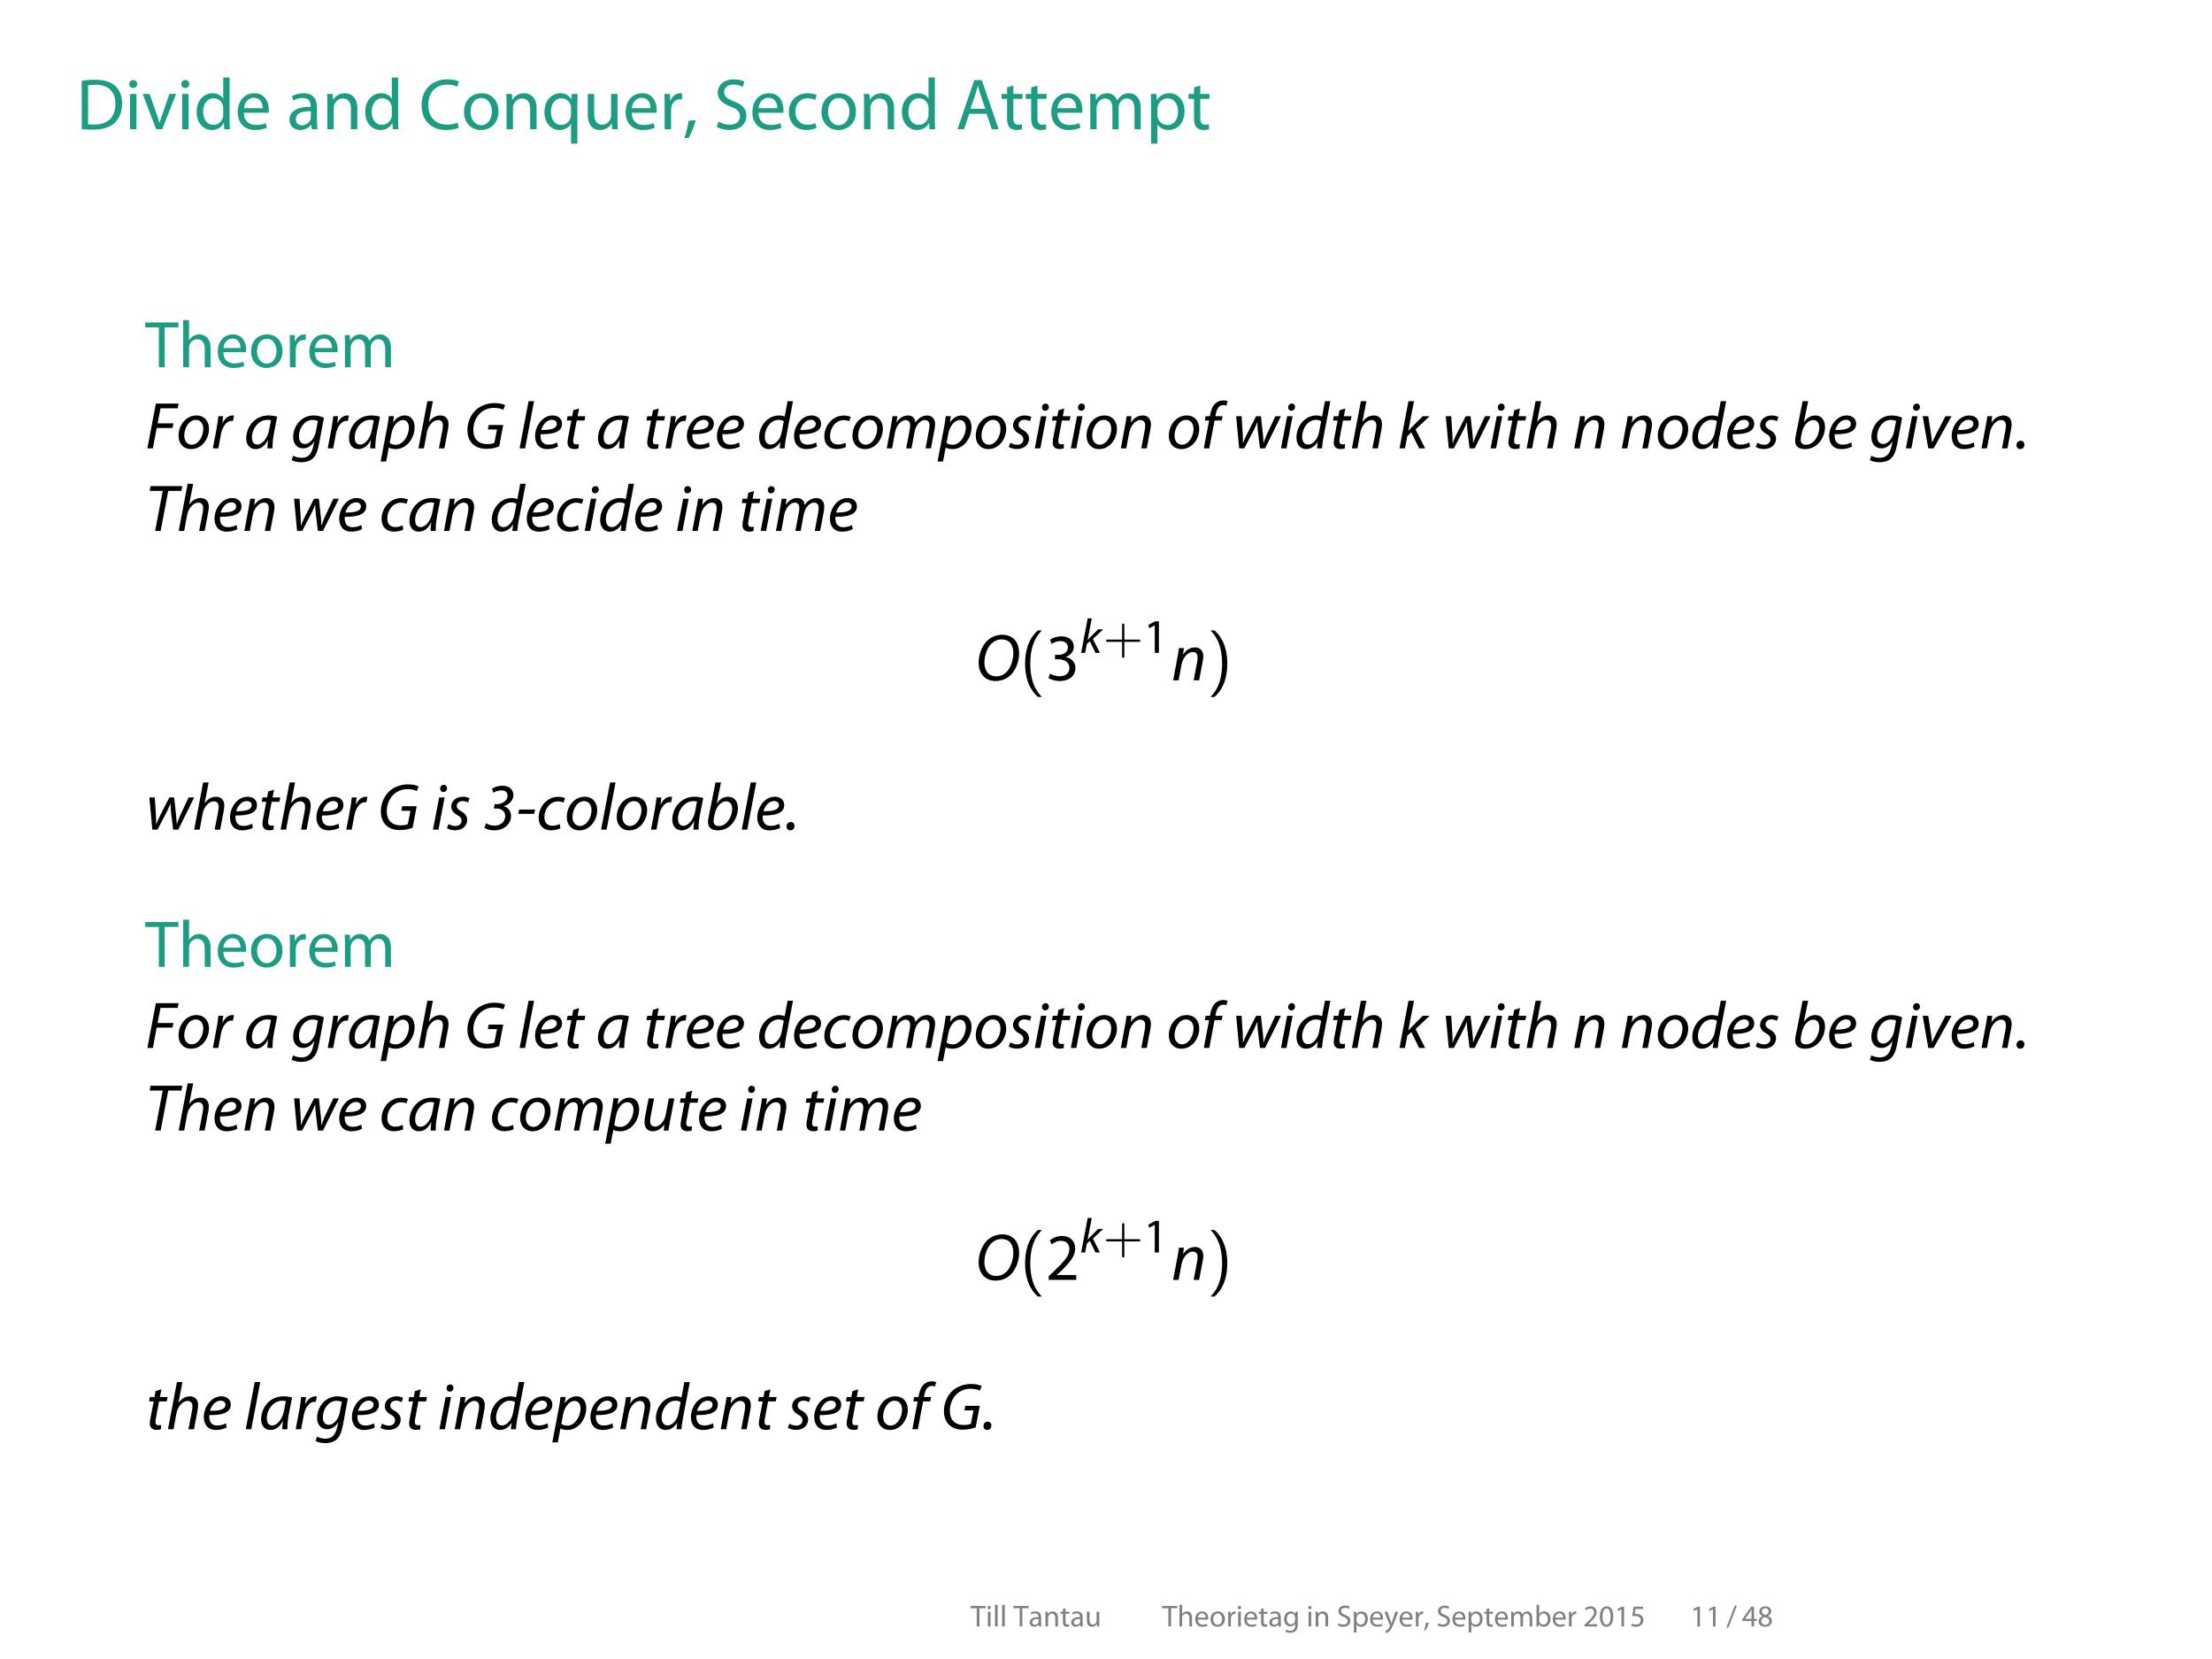 <?xml version='1.0' encoding='ISO-8859-1'?>
<!DOCTYPE svg PUBLIC "-//W3C//DTD SVG 1.1//EN" "http://www.w3.org/Graphics/SVG/1.1/DTD/svg11.dtd">
<!-- This file was generated by dvisvgm 1.3 (x86_64-suse-linux-gnu) -->
<!-- Tue Sep 29 15:28:59 2015 -->
<svg height='272.229pt' version='1.1' viewBox='-71.731 -71.731 362.889 272.229' width='362.889pt' xmlns='http://www.w3.org/2000/svg' xmlns:xlink='http://www.w3.org/1999/xlink'>
<defs>
<path d='M1.014 1.521C1.378 0.91 1.95 -0.533 2.262 -1.638L0.988 -1.508C0.845 -0.559 0.494 0.832 0.208 1.612L1.014 1.521Z' id='g0-44'/>
<path d='M0.858 0.507L4.498 -8.918H3.601L-0.013 0.507H0.858Z' id='g0-47'/>
<path d='M3.419 -8.593C1.703 -8.593 0.468 -7.046 0.468 -4.199C0.494 -1.404 1.625 0.143 3.276 0.143C5.135 0.143 6.214 -1.443 6.214 -4.316C6.214 -7.007 5.187 -8.593 3.419 -8.593ZM3.341 -7.709C4.537 -7.709 5.057 -6.344 5.057 -4.264C5.057 -2.106 4.498 -0.741 3.341 -0.741C2.301 -0.741 1.625 -1.989 1.625 -4.186C1.625 -6.487 2.353 -7.709 3.341 -7.709Z' id='g0-48'/>
<path d='M3.068 0H4.173V-8.45H3.198L1.352 -7.462L1.573 -6.591L3.042 -7.384H3.068V0Z' id='g0-49'/>
<path d='M5.98 0V-0.949H2.197V-0.975L2.86 -1.599C4.641 -3.315 5.772 -4.576 5.772 -6.136C5.772 -7.345 5.005 -8.593 3.185 -8.593C2.223 -8.593 1.378 -8.216 0.806 -7.735L1.17 -6.929C1.56 -7.254 2.197 -7.644 2.964 -7.644C4.225 -7.644 4.628 -6.851 4.628 -5.993C4.628 -4.719 3.64 -3.627 1.482 -1.573L0.585 -0.702V0H5.98Z' id='g0-50'/>
<path d='M0.546 -0.429C0.962 -0.156 1.794 0.143 2.743 0.143C4.758 0.143 5.824 -1.04 5.824 -2.392C5.811 -3.575 4.979 -4.355 3.939 -4.55V-4.576C4.966 -4.953 5.499 -5.694 5.499 -6.578C5.499 -7.605 4.745 -8.593 3.081 -8.593C2.171 -8.593 1.313 -8.268 0.858 -7.943L1.17 -7.111C1.534 -7.371 2.184 -7.67 2.86 -7.67C3.913 -7.67 4.342 -7.072 4.342 -6.396C4.342 -5.395 3.289 -4.966 2.457 -4.966H1.82V-4.108H2.457C3.562 -4.108 4.628 -3.601 4.641 -2.418C4.654 -1.703 4.186 -0.78 2.73 -0.78C1.924 -0.78 1.183 -1.105 0.858 -1.3L0.546 -0.429Z' id='g0-51'/>
<path d='M5.2 0V-2.314H6.383V-3.198H5.2V-8.45H3.965L0.195 -3.055V-2.314H4.121V0H5.2ZM1.352 -3.198V-3.224L3.419 -6.097C3.653 -6.487 3.861 -6.851 4.121 -7.345H4.16C4.134 -6.903 4.121 -6.461 4.121 -6.019V-3.198H1.352Z' id='g0-52'/>
<path d='M5.629 -8.45H1.586L1.04 -4.394C1.352 -4.433 1.729 -4.472 2.223 -4.472C3.9 -4.472 4.641 -3.705 4.641 -2.613C4.654 -1.482 3.718 -0.78 2.652 -0.78C1.872 -0.78 1.183 -1.04 0.832 -1.248L0.546 -0.377C0.962 -0.117 1.729 0.143 2.652 0.143C4.485 0.143 5.798 -1.092 5.798 -2.743C5.798 -3.796 5.252 -4.537 4.589 -4.901C4.069 -5.226 3.432 -5.356 2.769 -5.356C2.457 -5.356 2.275 -5.343 2.08 -5.317L2.405 -7.488H5.629V-8.45Z' id='g0-53'/>
<path d='M2.158 -4.407C1.118 -3.965 0.481 -3.198 0.481 -2.132C0.481 -0.897 1.547 0.143 3.315 0.143C4.927 0.143 6.188 -0.832 6.188 -2.314C6.188 -3.328 5.538 -4.082 4.485 -4.498V-4.537C5.525 -5.018 5.889 -5.798 5.889 -6.513C5.889 -7.579 5.057 -8.593 3.419 -8.593C1.924 -8.593 0.793 -7.683 0.793 -6.344C0.793 -5.616 1.196 -4.888 2.145 -4.446L2.158 -4.407ZM3.341 -0.689C2.262 -0.689 1.612 -1.443 1.651 -2.288C1.651 -3.094 2.184 -3.757 3.172 -4.043C4.316 -3.718 5.031 -3.211 5.031 -2.197C5.031 -1.326 4.368 -0.689 3.341 -0.689ZM3.354 -7.774C4.381 -7.774 4.784 -7.072 4.784 -6.396C4.784 -5.629 4.225 -5.109 3.497 -4.862C2.522 -5.122 1.872 -5.577 1.885 -6.422C1.885 -7.15 2.405 -7.774 3.354 -7.774Z' id='g0-56'/>
<path d='M5.512 -2.756L6.448 0H7.657L4.667 -8.762H3.315L0.325 0H1.495L2.405 -2.756H5.512ZM2.639 -3.64L3.497 -6.175C3.679 -6.708 3.809 -7.254 3.939 -7.761H3.965C4.095 -7.254 4.225 -6.734 4.42 -6.162L5.291 -3.64H2.639Z' id='g0-65'/>
<path d='M6.877 -1.183C6.422 -0.962 5.72 -0.819 5.018 -0.819C2.899 -0.819 1.664 -2.184 1.664 -4.342C1.664 -6.643 3.029 -7.956 5.083 -7.956C5.811 -7.956 6.422 -7.8 6.838 -7.592L7.124 -8.515C6.825 -8.671 6.123 -8.905 5.044 -8.905C2.327 -8.905 0.468 -7.059 0.468 -4.303C0.468 -1.417 2.314 0.143 4.784 0.143C5.85 0.143 6.695 -0.065 7.098 -0.273L6.877 -1.183Z' id='g0-67'/>
<path d='M0.988 -0.026C1.56 0.039 2.223 0.078 3.042 0.078C4.745 0.078 6.097 -0.364 6.929 -1.183C7.735 -1.989 8.19 -3.159 8.19 -4.589C8.19 -6.006 7.735 -7.02 6.942 -7.735C6.175 -8.437 5.018 -8.827 3.393 -8.827C2.496 -8.827 1.677 -8.749 0.988 -8.632V-0.026ZM2.119 -7.813C2.418 -7.878 2.86 -7.93 3.445 -7.93C5.837 -7.93 7.007 -6.617 6.994 -4.55C6.994 -2.184 5.694 -0.832 3.263 -0.832C2.821 -0.832 2.405 -0.845 2.119 -0.884V-7.813Z' id='g0-68'/>
<path d='M0.546 -0.429C1.014 -0.117 1.937 0.143 2.782 0.143C4.849 0.143 5.837 -1.04 5.837 -2.392C5.837 -3.679 5.096 -4.394 3.614 -4.966C2.405 -5.434 1.872 -5.837 1.872 -6.656C1.872 -7.254 2.327 -7.969 3.523 -7.969C4.316 -7.969 4.901 -7.722 5.174 -7.553L5.486 -8.476C5.109 -8.697 4.446 -8.905 3.562 -8.905C1.859 -8.905 0.728 -7.891 0.728 -6.526C0.728 -5.304 1.612 -4.55 3.042 -4.03C4.225 -3.588 4.693 -3.107 4.693 -2.301C4.693 -1.417 4.017 -0.806 2.86 -0.806C2.08 -0.806 1.352 -1.053 0.845 -1.378L0.546 -0.429Z' id='g0-83'/>
<path d='M2.652 0H3.796V-7.8H6.474V-8.762H-0.013V-7.8H2.652V0Z' id='g0-84'/>
<path d='M5.369 -3.861C5.369 -5.109 4.901 -6.422 2.977 -6.422C2.184 -6.422 1.417 -6.201 0.897 -5.876L1.157 -5.109C1.599 -5.408 2.21 -5.577 2.808 -5.577C4.095 -5.59 4.238 -4.641 4.238 -4.134V-4.004C1.807 -4.017 0.455 -3.185 0.455 -1.664C0.455 -0.754 1.105 0.143 2.379 0.143C3.276 0.143 3.952 -0.299 4.303 -0.793H4.342L4.433 0H5.46C5.395 -0.429 5.369 -0.962 5.369 -1.508V-3.861ZM4.264 -2.119C4.264 -2.015 4.251 -1.885 4.212 -1.755C4.03 -1.222 3.497 -0.702 2.665 -0.702C2.093 -0.702 1.599 -1.04 1.599 -1.794C1.599 -3.016 3.016 -3.237 4.264 -3.211V-2.119Z' id='g0-97'/>
<path d='M0.949 -1.625C0.949 -1.066 0.923 -0.429 0.897 0H1.872L1.937 -1.027H1.963C2.444 -0.208 3.172 0.143 4.082 0.143C5.486 0.143 6.916 -0.975 6.916 -3.224C6.916 -5.122 5.824 -6.422 4.251 -6.422C3.237 -6.422 2.509 -5.98 2.106 -5.278H2.08V-9.23H0.949V-1.625ZM2.08 -3.64C2.08 -3.822 2.106 -3.978 2.145 -4.121C2.379 -4.979 3.107 -5.525 3.874 -5.525C5.109 -5.525 5.759 -4.446 5.759 -3.185C5.759 -1.742 5.057 -0.767 3.848 -0.767C3.016 -0.767 2.34 -1.313 2.132 -2.106C2.093 -2.236 2.08 -2.379 2.08 -2.522V-3.64Z' id='g0-98'/>
<path d='M5.239 -1.079C4.914 -0.936 4.485 -0.78 3.835 -0.78C2.587 -0.78 1.651 -1.677 1.651 -3.133C1.651 -4.433 2.431 -5.512 3.874 -5.512C4.498 -5.512 4.927 -5.356 5.2 -5.213L5.46 -6.084C5.148 -6.253 4.55 -6.422 3.874 -6.422C1.82 -6.422 0.494 -5.005 0.494 -3.068C0.494 -1.144 1.729 0.143 3.627 0.143C4.472 0.143 5.135 -0.078 5.434 -0.221L5.239 -1.079Z' id='g0-99'/>
<path d='M5.239 -9.23V-5.473H5.213C4.927 -5.967 4.29 -6.422 3.315 -6.422C1.794 -6.422 0.481 -5.148 0.494 -3.055C0.494 -1.144 1.677 0.143 3.198 0.143C4.225 0.143 4.979 -0.39 5.317 -1.092H5.356L5.408 0H6.422C6.396 -0.429 6.37 -1.066 6.37 -1.625V-9.23H5.239ZM5.239 -2.639C5.239 -2.457 5.226 -2.301 5.187 -2.145C4.979 -1.3 4.277 -0.78 3.51 -0.78C2.288 -0.78 1.651 -1.833 1.651 -3.107C1.651 -4.485 2.353 -5.525 3.536 -5.525C4.394 -5.525 5.018 -4.927 5.187 -4.212C5.226 -4.069 5.239 -3.874 5.239 -3.731V-2.639Z' id='g0-100'/>
<path d='M6.006 -2.938C6.032 -3.068 6.045 -3.237 6.045 -3.471C6.045 -4.628 5.512 -6.422 3.445 -6.422C1.612 -6.422 0.494 -4.94 0.494 -3.042S1.651 0.143 3.588 0.143C4.589 0.143 5.291 -0.078 5.694 -0.26L5.486 -1.079C5.07 -0.897 4.563 -0.754 3.744 -0.754C2.587 -0.754 1.612 -1.391 1.586 -2.938H6.006ZM1.599 -3.757C1.69 -4.55 2.184 -5.603 3.354 -5.603C4.641 -5.603 4.953 -4.472 4.94 -3.757H1.599Z' id='g0-101'/>
<path d='M6.331 -4.576C6.331 -5.33 6.344 -5.85 6.383 -6.292H5.369L5.33 -5.343H5.304C5.018 -5.863 4.433 -6.422 3.341 -6.422C1.885 -6.422 0.494 -5.226 0.494 -3.094C0.494 -1.352 1.612 -0.026 3.172 -0.026C4.147 -0.026 4.836 -0.494 5.174 -1.079H5.2V-0.39C5.2 1.209 4.342 1.82 3.172 1.82C2.392 1.82 1.742 1.586 1.326 1.313L1.04 2.197C1.547 2.535 2.379 2.717 3.133 2.717C3.926 2.717 4.81 2.522 5.434 1.963C6.032 1.404 6.331 0.533 6.331 -0.923V-4.576ZM5.187 -2.678C5.187 -2.483 5.161 -2.262 5.096 -2.067C4.862 -1.339 4.225 -0.897 3.51 -0.897C2.288 -0.897 1.651 -1.924 1.651 -3.159C1.651 -4.615 2.431 -5.538 3.523 -5.538C4.368 -5.538 4.914 -4.992 5.122 -4.316C5.174 -4.173 5.187 -4.004 5.187 -3.809V-2.678Z' id='g0-103'/>
<path d='M0.949 0H2.093V-3.796C2.093 -4.004 2.106 -4.173 2.171 -4.342C2.392 -4.953 2.964 -5.473 3.705 -5.473C4.784 -5.473 5.161 -4.628 5.161 -3.614V0H6.305V-3.744C6.305 -5.902 4.953 -6.422 4.108 -6.422C3.679 -6.422 3.276 -6.305 2.938 -6.11C2.587 -5.915 2.301 -5.616 2.119 -5.291H2.093V-9.23H0.949V0Z' id='g0-104'/>
<path d='M2.093 0V-6.292H0.949V0H2.093ZM1.521 -8.775C1.092 -8.775 0.806 -8.45 0.806 -8.06S1.079 -7.358 1.495 -7.358C1.95 -7.358 2.223 -7.67 2.223 -8.06C2.223 -8.463 1.937 -8.775 1.521 -8.775Z' id='g0-105'/>
<path d='M0.949 0H2.093V-9.23H0.949V0Z' id='g0-108'/>
<path d='M0.949 0H2.067V-3.783C2.067 -3.978 2.093 -4.186 2.158 -4.342C2.34 -4.914 2.873 -5.486 3.575 -5.486C4.446 -5.486 4.888 -4.771 4.888 -3.77V0H6.006V-3.887C6.006 -4.095 6.045 -4.29 6.097 -4.459C6.305 -5.005 6.799 -5.486 7.462 -5.486C8.372 -5.486 8.827 -4.771 8.827 -3.549V0H9.945V-3.692C9.945 -5.876 8.71 -6.422 7.865 -6.422C7.267 -6.422 6.864 -6.266 6.487 -5.98C6.227 -5.785 5.967 -5.525 5.772 -5.161H5.746C5.473 -5.902 4.823 -6.422 3.978 -6.422C2.925 -6.422 2.34 -5.863 1.989 -5.265H1.95L1.898 -6.292H0.897C0.923 -5.772 0.949 -5.252 0.949 -4.589V0Z' id='g0-109'/>
<path d='M0.949 0H2.093V-3.783C2.093 -3.978 2.119 -4.173 2.171 -4.316C2.379 -4.953 2.964 -5.486 3.705 -5.486C4.784 -5.486 5.161 -4.641 5.161 -3.627V0H6.305V-3.744C6.305 -5.902 4.953 -6.422 4.082 -6.422C3.042 -6.422 2.314 -5.837 2.002 -5.252H1.976L1.911 -6.292H0.897C0.936 -5.772 0.949 -5.252 0.949 -4.589V0Z' id='g0-110'/>
<path d='M3.614 -6.422C1.885 -6.422 0.494 -5.187 0.494 -3.094C0.494 -1.105 1.82 0.143 3.51 0.143C5.018 0.143 6.643 -0.871 6.643 -3.198C6.643 -5.109 5.421 -6.422 3.614 -6.422ZM3.588 -5.564C4.94 -5.564 5.473 -4.225 5.473 -3.159C5.473 -1.742 4.654 -0.715 3.562 -0.715C2.444 -0.715 1.664 -1.755 1.664 -3.133C1.664 -4.316 2.249 -5.564 3.588 -5.564Z' id='g0-111'/>
<path d='M0.949 2.574H2.08V-0.845H2.106C2.483 -0.221 3.211 0.143 4.043 0.143C5.525 0.143 6.916 -0.975 6.916 -3.237C6.916 -5.135 5.772 -6.422 4.238 -6.422C3.211 -6.422 2.457 -5.98 2.002 -5.213H1.976L1.911 -6.292H0.897C0.923 -5.694 0.949 -5.044 0.949 -4.238V2.574ZM2.08 -3.653C2.08 -3.796 2.119 -3.965 2.158 -4.108C2.366 -4.966 3.107 -5.512 3.887 -5.512C5.096 -5.512 5.759 -4.433 5.759 -3.185C5.759 -1.742 5.057 -0.754 3.848 -0.754C3.029 -0.754 2.34 -1.3 2.132 -2.093C2.093 -2.236 2.08 -2.392 2.08 -2.561V-3.653Z' id='g0-112'/>
<path d='M5.239 2.574H6.37V-4.563C6.37 -5.213 6.396 -5.772 6.422 -6.292H5.343L5.304 -5.343H5.278C4.966 -5.941 4.316 -6.422 3.341 -6.422C2.015 -6.422 0.494 -5.395 0.494 -3.029C0.494 -1.118 1.69 0.143 3.159 0.143C4.173 0.143 4.862 -0.351 5.213 -0.962H5.239V2.574ZM5.239 -2.561C5.239 -2.392 5.2 -2.171 5.148 -2.002C4.888 -1.222 4.251 -0.767 3.51 -0.767C2.249 -0.767 1.651 -1.846 1.651 -3.107C1.651 -4.511 2.366 -5.512 3.549 -5.512C4.407 -5.512 5.005 -4.914 5.187 -4.212C5.226 -4.069 5.239 -3.9 5.239 -3.744V-2.561Z' id='g0-113'/>
<path d='M0.949 0H2.093V-3.354C2.093 -3.536 2.106 -3.731 2.132 -3.887C2.288 -4.745 2.86 -5.343 3.666 -5.343C3.822 -5.343 3.939 -5.343 4.056 -5.317V-6.396C3.952 -6.409 3.861 -6.422 3.744 -6.422C2.977 -6.422 2.275 -5.889 1.989 -5.044H1.95L1.898 -6.292H0.897C0.936 -5.707 0.949 -5.07 0.949 -4.329V0Z' id='g0-114'/>
<path d='M1.209 -7.462V-6.292H0.234V-5.421H1.209V-1.989C1.209 -1.248 1.339 -0.689 1.651 -0.338C1.924 -0.039 2.353 0.143 2.886 0.143C3.328 0.143 3.679 0.065 3.9 -0.013L3.848 -0.884C3.679 -0.832 3.497 -0.806 3.185 -0.806C2.548 -0.806 2.327 -1.248 2.327 -2.028V-5.421H3.965V-6.292H2.327V-7.8L1.209 -7.462Z' id='g0-116'/>
<path d='M6.214 -6.292H5.07V-2.444C5.07 -2.223 5.031 -2.015 4.966 -1.859C4.758 -1.339 4.225 -0.806 3.458 -0.806C2.431 -0.806 2.054 -1.625 2.054 -2.821V-6.292H0.91V-2.613C0.91 -0.416 2.093 0.143 3.081 0.143C4.199 0.143 4.875 -0.52 5.161 -1.027H5.187L5.252 0H6.266C6.227 -0.494 6.214 -1.066 6.214 -1.729V-6.292Z' id='g0-117'/>
<path d='M0.169 -6.292L2.561 0H3.653L6.123 -6.292H4.927L3.705 -2.769C3.497 -2.184 3.315 -1.664 3.172 -1.144H3.133C3.003 -1.664 2.834 -2.184 2.626 -2.769L1.391 -6.292H0.169Z' id='g0-118'/>
<path d='M0.117 -6.292L2.431 -0.494C2.496 -0.351 2.522 -0.26 2.522 -0.195S2.483 -0.039 2.431 0.078C2.158 0.663 1.781 1.105 1.469 1.352C1.131 1.638 0.754 1.82 0.468 1.911L0.754 2.86C1.04 2.808 1.586 2.613 2.158 2.132C2.938 1.443 3.497 0.351 4.316 -1.807L6.032 -6.292H4.823L3.575 -2.6C3.419 -2.145 3.289 -1.664 3.172 -1.287H3.146C3.042 -1.664 2.886 -2.158 2.73 -2.574L1.365 -6.292H0.117Z' id='g0-121'/>
<use id='g3-44' transform='scale(0.923)' xlink:href='#g0-44'/>
<use id='g3-65' transform='scale(0.923)' xlink:href='#g0-65'/>
<use id='g3-67' transform='scale(0.923)' xlink:href='#g0-67'/>
<use id='g3-68' transform='scale(0.923)' xlink:href='#g0-68'/>
<use id='g3-83' transform='scale(0.923)' xlink:href='#g0-83'/>
<use id='g3-97' transform='scale(0.923)' xlink:href='#g0-97'/>
<use id='g3-99' transform='scale(0.923)' xlink:href='#g0-99'/>
<use id='g3-100' transform='scale(0.923)' xlink:href='#g0-100'/>
<use id='g3-101' transform='scale(0.923)' xlink:href='#g0-101'/>
<use id='g3-105' transform='scale(0.923)' xlink:href='#g0-105'/>
<use id='g3-109' transform='scale(0.923)' xlink:href='#g0-109'/>
<use id='g3-110' transform='scale(0.923)' xlink:href='#g0-110'/>
<use id='g3-111' transform='scale(0.923)' xlink:href='#g0-111'/>
<use id='g3-112' transform='scale(0.923)' xlink:href='#g0-112'/>
<use id='g3-113' transform='scale(0.923)' xlink:href='#g0-113'/>
<use id='g3-114' transform='scale(0.923)' xlink:href='#g0-114'/>
<use id='g3-116' transform='scale(0.923)' xlink:href='#g0-116'/>
<use id='g3-117' transform='scale(0.923)' xlink:href='#g0-117'/>
<use id='g3-118' transform='scale(0.923)' xlink:href='#g0-118'/>
<path d='M0.526 -3.307L0.394 -2.606H3.011L3.143 -3.307H0.526Z' id='g7-45'/>
<path d='M0.832 0.12C1.248 0.12 1.533 -0.197 1.533 -0.602C1.533 -0.975 1.292 -1.259 0.92 -1.259C0.515 -1.259 0.23 -0.931 0.23 -0.526C0.23 -0.164 0.471 0.12 0.832 0.12Z' id='g7-46'/>
<path d='M0.175 -0.329C0.416 -0.11 1.051 0.12 1.818 0.12C3.362 0.12 4.577 -0.887 4.577 -2.234C4.577 -2.989 4.172 -3.657 3.394 -3.843V-3.865C4.216 -4.095 4.971 -4.774 4.971 -5.705C4.971 -6.526 4.347 -7.238 3.154 -7.238C2.529 -7.238 1.905 -7.03 1.456 -6.756L1.653 -6.066C1.971 -6.285 2.464 -6.46 3 -6.46C3.679 -6.46 4.008 -6.121 4.008 -5.574C4.008 -4.632 2.913 -4.194 2.245 -4.194H1.883L1.741 -3.482H2.102C2.935 -3.482 3.624 -3.11 3.624 -2.223C3.624 -1.489 3.066 -0.657 1.851 -0.657C1.204 -0.657 0.756 -0.887 0.482 -1.051L0.175 -0.329Z' id='g7-51'/>
<path d='M0.339 0H1.248L1.872 -3.351H4.479L4.632 -4.117H2.026L2.508 -6.603H5.333L5.486 -7.38H1.741L0.339 0Z' id='g7-70'/>
<path d='M6.439 -3.854H4.051L3.909 -3.11H5.409L4.982 -0.909C4.719 -0.788 4.303 -0.701 3.865 -0.701C2.223 -0.701 1.511 -1.643 1.511 -3.066C1.511 -4.062 1.927 -5.125 2.617 -5.771C3.23 -6.351 4.03 -6.669 4.906 -6.669C5.574 -6.669 6.077 -6.548 6.45 -6.351L6.756 -7.117C6.526 -7.249 5.913 -7.457 5.015 -7.457C3.833 -7.457 2.77 -7.052 1.971 -6.362C1.029 -5.508 0.537 -4.216 0.537 -2.989C0.537 -2.267 0.723 -1.456 1.281 -0.843C1.84 -0.219 2.65 0.077 3.69 0.077C4.555 0.077 5.344 -0.142 5.771 -0.318L6.439 -3.854Z' id='g7-71'/>
<path d='M4.402 -7.501C3.471 -7.501 2.562 -7.117 1.927 -6.504C1.029 -5.617 0.526 -4.183 0.526 -2.88C0.526 -1.314 1.413 0.12 3.318 0.12C4.336 0.12 5.201 -0.263 5.847 -0.909C6.723 -1.785 7.194 -3.197 7.194 -4.479C7.194 -6.055 6.395 -7.501 4.402 -7.501ZM4.281 -6.734C5.902 -6.734 6.242 -5.486 6.242 -4.435C6.242 -3.405 5.836 -2.08 5.146 -1.38C4.687 -0.92 4.084 -0.646 3.46 -0.646C2.015 -0.646 1.478 -1.752 1.478 -2.957C1.478 -3.986 1.883 -5.289 2.595 -6.001C3.055 -6.45 3.624 -6.734 4.281 -6.734Z' id='g7-79'/>
<path d='M1.621 0H2.529L3.778 -6.592H5.946L6.099 -7.38H0.865L0.712 -6.592H2.869L1.621 0Z' id='g7-84'/>
<path d='M4.676 0C4.654 -0.591 4.719 -1.533 4.895 -2.453L5.442 -5.223C5.07 -5.333 4.522 -5.42 4.008 -5.42C1.697 -5.42 0.339 -3.482 0.339 -1.632C0.339 -0.624 0.92 0.12 1.861 0.12C2.617 0.12 3.351 -0.263 3.92 -1.369H3.942C3.876 -0.821 3.822 -0.318 3.822 0H4.676ZM4.106 -3.022C3.843 -1.61 2.946 -0.624 2.19 -0.624C1.489 -0.624 1.281 -1.204 1.281 -1.796C1.281 -3.274 2.409 -4.698 3.789 -4.698C4.095 -4.698 4.292 -4.665 4.413 -4.621L4.106 -3.022Z' id='g7-97'/>
<path d='M1.741 -7.774L0.602 -2.07C0.547 -1.818 0.504 -1.5 0.504 -1.237C0.504 -0.263 1.204 0.12 2.135 0.12C4.26 0.12 5.431 -1.883 5.431 -3.515C5.431 -4.457 4.993 -5.42 3.833 -5.42C3.121 -5.42 2.442 -5.048 1.971 -4.336H1.949L2.65 -7.774H1.741ZM1.621 -2.606C1.883 -3.854 2.694 -4.665 3.482 -4.665C4.205 -4.665 4.489 -4.062 4.489 -3.405C4.489 -2.223 3.657 -0.591 2.289 -0.591C1.73 -0.591 1.434 -0.865 1.434 -1.369C1.423 -1.653 1.456 -1.861 1.5 -2.048L1.621 -2.606Z' id='g7-98'/>
<path d='M3.865 -0.931C3.592 -0.799 3.186 -0.635 2.639 -0.635C1.774 -0.635 1.325 -1.194 1.325 -2.048C1.325 -3.296 2.19 -4.654 3.57 -4.654C3.964 -4.654 4.26 -4.555 4.468 -4.457L4.73 -5.179C4.566 -5.267 4.117 -5.409 3.624 -5.409C1.719 -5.409 0.383 -3.745 0.383 -1.938C0.383 -0.81 1.051 0.11 2.42 0.11C3.132 0.11 3.679 -0.077 3.953 -0.219L3.865 -0.931Z' id='g7-99'/>
<path d='M5.037 -7.774L4.566 -5.234C4.336 -5.344 3.964 -5.42 3.624 -5.42C1.752 -5.42 0.35 -3.69 0.35 -1.807C0.35 -0.723 0.909 0.12 1.938 0.12C2.694 0.12 3.362 -0.296 3.843 -1.051H3.865L3.723 0H4.555C4.588 -0.515 4.676 -1.128 4.774 -1.686L5.935 -7.774H5.037ZM4.062 -2.617C3.833 -1.423 2.989 -0.624 2.289 -0.624C1.511 -0.624 1.292 -1.292 1.292 -1.927C1.292 -3.34 2.278 -4.698 3.548 -4.698C3.931 -4.698 4.238 -4.599 4.413 -4.468L4.062 -2.617Z' id='g7-100'/>
<path d='M3.997 -0.975C3.668 -0.799 3.197 -0.613 2.573 -0.613C2.026 -0.613 1.599 -0.843 1.391 -1.325C1.27 -1.61 1.237 -2.102 1.281 -2.332C3.241 -2.3 4.807 -2.661 4.807 -4.051C4.807 -4.818 4.26 -5.42 3.252 -5.42C1.544 -5.42 0.361 -3.614 0.361 -2.015C0.361 -0.843 0.975 0.12 2.376 0.12C3.088 0.12 3.734 -0.077 4.128 -0.296L3.997 -0.975ZM3.931 -4.041C3.931 -3.208 2.814 -3.011 1.38 -3.033C1.61 -3.865 2.256 -4.708 3.121 -4.708C3.603 -4.708 3.931 -4.468 3.931 -4.041Z' id='g7-101'/>
<path d='M1.336 0L2.201 -4.588H3.384L3.515 -5.3H2.343L2.387 -5.552C2.54 -6.428 2.891 -7.128 3.614 -7.128C3.822 -7.128 4.008 -7.096 4.15 -7.03L4.347 -7.753C4.216 -7.829 3.975 -7.895 3.614 -7.895C3.154 -7.895 2.694 -7.731 2.354 -7.424C1.883 -6.997 1.621 -6.318 1.489 -5.585L1.434 -5.3H0.734L0.591 -4.588H1.303L0.427 0H1.336Z' id='g7-102'/>
<path d='M0.11 1.916C0.438 2.135 1.051 2.289 1.697 2.289C2.3 2.289 3.011 2.157 3.548 1.708C4.095 1.226 4.402 0.46 4.61 -0.668L5.431 -5.048C5.015 -5.245 4.336 -5.42 3.723 -5.42C1.675 -5.42 0.361 -3.635 0.361 -1.84C0.361 -0.898 0.909 0 1.982 0C2.705 0 3.351 -0.372 3.822 -1.128H3.843L3.668 -0.329C3.362 1.106 2.661 1.555 1.763 1.555C1.215 1.555 0.679 1.413 0.361 1.204L0.11 1.916ZM4.095 -2.737C3.898 -1.708 3.11 -0.723 2.332 -0.723C1.522 -0.723 1.303 -1.402 1.314 -1.993C1.314 -3.296 2.234 -4.687 3.559 -4.687C3.931 -4.687 4.26 -4.588 4.435 -4.511L4.095 -2.737Z' id='g7-103'/>
<path d='M1.215 0L1.708 -2.661C1.927 -3.843 2.814 -4.665 3.515 -4.665C4.106 -4.665 4.336 -4.281 4.336 -3.8C4.336 -3.504 4.303 -3.252 4.271 -3.066L3.679 0H4.588L5.179 -3.11C5.234 -3.373 5.267 -3.723 5.267 -3.997C5.267 -5.059 4.555 -5.42 3.953 -5.42C3.154 -5.42 2.508 -5.015 2.059 -4.369H2.037L2.694 -7.774H1.785L0.307 0H1.215Z' id='g7-104'/>
<path d='M1.215 0L2.223 -5.3H1.325L0.307 0H1.215ZM2.004 -6.198C2.365 -6.198 2.617 -6.45 2.628 -6.811C2.628 -7.139 2.409 -7.38 2.08 -7.38C1.763 -7.38 1.5 -7.117 1.489 -6.767C1.489 -6.439 1.686 -6.198 2.004 -6.198Z' id='g7-105'/>
<path d='M1.204 0L1.588 -2.015L2.256 -2.617L3.537 0H4.533L2.957 -3.121L5.267 -5.3H4.139L2.278 -3.438C2.135 -3.296 1.938 -3.088 1.785 -2.902H1.763L2.694 -7.774H1.785L0.307 0H1.204Z' id='g7-107'/>
<path d='M1.226 0L2.705 -7.774H1.796L0.318 0H1.226Z' id='g7-108'/>
<path d='M1.204 0L1.686 -2.661C1.894 -3.789 2.727 -4.665 3.384 -4.665C4.051 -4.665 4.172 -4.205 4.172 -3.756C4.172 -3.548 4.15 -3.351 4.106 -3.11L3.515 0H4.391L4.895 -2.716C5.114 -3.898 5.902 -4.665 6.559 -4.665C7.15 -4.665 7.358 -4.303 7.358 -3.745C7.358 -3.526 7.326 -3.263 7.282 -3.055L6.712 0H7.599L8.191 -3.132C8.245 -3.427 8.278 -3.789 8.278 -4.03C8.278 -5.026 7.599 -5.42 6.986 -5.42C6.198 -5.409 5.519 -5.004 5.048 -4.238C5.004 -4.906 4.621 -5.42 3.811 -5.42C3.11 -5.42 2.442 -5.048 1.949 -4.303H1.927L2.059 -5.3H1.259C1.204 -4.862 1.128 -4.347 1.018 -3.756L0.318 0H1.204Z' id='g7-109'/>
<path d='M1.215 0L1.697 -2.573C1.938 -3.887 2.858 -4.665 3.504 -4.665C4.128 -4.665 4.336 -4.271 4.336 -3.745C4.336 -3.515 4.303 -3.274 4.271 -3.066L3.69 0H4.588L5.179 -3.099C5.234 -3.384 5.278 -3.712 5.278 -3.953C5.278 -5.059 4.566 -5.42 3.931 -5.42C3.165 -5.42 2.442 -5.004 1.971 -4.26H1.949L2.08 -5.3H1.27C1.215 -4.862 1.139 -4.347 1.018 -3.756L0.318 0H1.215Z' id='g7-110'/>
<path d='M3.318 -5.42C1.599 -5.42 0.383 -3.811 0.383 -2.059C0.383 -0.865 1.128 0.12 2.453 0.12C4.238 0.12 5.398 -1.577 5.398 -3.219C5.398 -4.336 4.752 -5.42 3.318 -5.42ZM3.219 -4.698C4.172 -4.698 4.457 -3.833 4.457 -3.219C4.457 -1.982 3.646 -0.602 2.573 -0.602C1.807 -0.602 1.325 -1.226 1.325 -2.091C1.325 -3.307 2.08 -4.698 3.219 -4.698Z' id='g7-111'/>
<path d='M0.745 2.168L1.172 -0.12H1.194C1.402 0 1.774 0.12 2.332 0.12C4.095 0.12 5.431 -1.632 5.431 -3.504C5.431 -4.479 4.949 -5.42 3.811 -5.42C3.077 -5.42 2.376 -5.004 1.905 -4.303H1.883L2.026 -5.311H1.194C1.128 -4.774 1.018 -4.062 0.898 -3.416L-0.164 2.168H0.745ZM1.599 -2.365C1.872 -3.854 2.759 -4.665 3.471 -4.665C4.249 -4.665 4.489 -3.997 4.489 -3.438C4.489 -2.048 3.515 -0.591 2.343 -0.591C1.905 -0.591 1.566 -0.701 1.325 -0.887L1.599 -2.365Z' id='g7-112'/>
<path d='M1.215 0L1.653 -2.332C1.883 -3.57 2.584 -4.522 3.373 -4.522C3.471 -4.522 3.559 -4.511 3.624 -4.5L3.8 -5.398C3.723 -5.409 3.624 -5.42 3.537 -5.42C2.825 -5.42 2.256 -4.873 1.916 -4.15H1.883C1.938 -4.555 1.982 -4.928 2.026 -5.3H1.226C1.172 -4.807 1.084 -4.106 0.964 -3.416L0.318 0H1.215Z' id='g7-114'/>
<path d='M0.099 -0.252C0.339 -0.066 0.854 0.099 1.423 0.11C2.54 0.11 3.438 -0.515 3.438 -1.632C3.438 -2.223 3.044 -2.694 2.453 -3.022C1.971 -3.285 1.719 -3.526 1.719 -3.909C1.719 -4.369 2.113 -4.708 2.661 -4.708C3.055 -4.708 3.394 -4.577 3.581 -4.468L3.833 -5.157C3.635 -5.289 3.208 -5.42 2.727 -5.42C1.61 -5.42 0.81 -4.708 0.81 -3.789C0.81 -3.241 1.15 -2.77 1.763 -2.431C2.321 -2.124 2.508 -1.872 2.508 -1.456C2.508 -0.986 2.113 -0.591 1.5 -0.591C1.062 -0.591 0.613 -0.766 0.361 -0.92L0.099 -0.252Z' id='g7-115'/>
<path d='M1.697 -6.285L1.511 -5.3H0.756L0.624 -4.588H1.38L0.865 -1.905C0.788 -1.522 0.745 -1.226 0.745 -0.92C0.745 -0.372 1.062 0.11 1.861 0.11C2.124 0.11 2.398 0.077 2.562 0.011L2.606 -0.701C2.486 -0.668 2.343 -0.657 2.179 -0.657C1.829 -0.657 1.675 -0.854 1.675 -1.172C1.675 -1.445 1.719 -1.719 1.785 -2.015L2.267 -4.588H3.537L3.679 -5.3H2.409L2.65 -6.57L1.697 -6.285Z' id='g7-116'/>
<path d='M4.566 -5.3L4.051 -2.584C3.833 -1.423 2.989 -0.646 2.332 -0.646C1.708 -0.646 1.489 -1.018 1.489 -1.566C1.489 -1.796 1.522 -2.048 1.577 -2.343L2.135 -5.3H1.237L0.657 -2.31C0.591 -1.96 0.558 -1.664 0.558 -1.413C0.558 -0.208 1.281 0.12 1.96 0.12C2.661 0.12 3.351 -0.307 3.822 -0.996H3.843L3.712 0H4.522C4.577 -0.438 4.643 -0.953 4.763 -1.544L5.475 -5.3H4.566Z' id='g7-117'/>
<path d='M0.569 -5.3L1.489 0H2.376L5.322 -5.3H4.325L2.716 -2.212C2.409 -1.61 2.267 -1.259 2.146 -0.975H2.113C2.102 -1.27 2.026 -1.675 1.949 -2.278L1.489 -5.3H0.569Z' id='g7-118'/>
<path d='M0.668 -5.3L1.161 0H2.004L3.526 -2.913C3.767 -3.373 3.92 -3.778 4.139 -4.292H4.161C4.161 -3.822 4.183 -3.373 4.238 -2.88L4.588 0H5.431L8.048 -5.3H7.128L5.694 -2.245C5.475 -1.73 5.333 -1.325 5.19 -0.898H5.168C5.168 -1.248 5.136 -1.697 5.081 -2.278L4.752 -5.3H3.953L2.387 -2.223C2.124 -1.697 1.927 -1.237 1.807 -0.898H1.774C1.785 -1.325 1.796 -1.664 1.752 -2.321L1.566 -5.3H0.668Z' id='g7-119'/>
<use id='g2-49' transform='scale(0.615)' xlink:href='#g0-49'/>
<use id='g4-50' transform='scale(0.842)' xlink:href='#g0-50'/>
<use id='g4-51' transform='scale(0.842)' xlink:href='#g0-51'/>
<use id='g4-84' transform='scale(0.842)' xlink:href='#g0-84'/>
<use id='g4-101' transform='scale(0.842)' xlink:href='#g0-101'/>
<use id='g4-104' transform='scale(0.842)' xlink:href='#g0-104'/>
<use id='g4-109' transform='scale(0.842)' xlink:href='#g0-109'/>
<use id='g4-111' transform='scale(0.842)' xlink:href='#g0-111'/>
<use id='g4-114' transform='scale(0.842)' xlink:href='#g0-114'/>
<path d='M2.967 -8.213C2.617 -7.884 1.883 -7.216 1.38 -5.869C0.942 -4.698 0.865 -3.537 0.865 -2.737C0.865 0.799 2.442 2.256 2.967 2.737H3.635C3.11 2.212 1.719 0.799 1.719 -2.737C1.719 -3.351 1.752 -4.632 2.201 -5.924C2.65 -7.194 3.274 -7.851 3.635 -8.213H2.967Z' id='g9-40'/>
<path d='M1.281 2.737C1.632 2.409 2.365 1.741 2.869 0.394C3.307 -0.777 3.384 -1.938 3.384 -2.737C3.384 -6.274 1.807 -7.731 1.281 -8.213H0.613C1.139 -7.687 2.529 -6.274 2.529 -2.737C2.529 -2.124 2.497 -0.843 2.048 0.449C1.599 1.719 0.975 2.376 0.613 2.737H1.281Z' id='g9-41'/>
<use id='g5-44' transform='scale(0.385)' xlink:href='#g0-44'/>
<use id='g5-47' transform='scale(0.385)' xlink:href='#g0-47'/>
<use id='g5-48' transform='scale(0.385)' xlink:href='#g0-48'/>
<use id='g5-49' transform='scale(0.385)' xlink:href='#g0-49'/>
<use id='g5-50' transform='scale(0.385)' xlink:href='#g0-50'/>
<use id='g5-52' transform='scale(0.385)' xlink:href='#g0-52'/>
<use id='g5-53' transform='scale(0.385)' xlink:href='#g0-53'/>
<use id='g5-56' transform='scale(0.385)' xlink:href='#g0-56'/>
<use id='g5-83' transform='scale(0.385)' xlink:href='#g0-83'/>
<use id='g5-84' transform='scale(0.385)' xlink:href='#g0-84'/>
<use id='g5-97' transform='scale(0.385)' xlink:href='#g0-97'/>
<use id='g5-98' transform='scale(0.385)' xlink:href='#g0-98'/>
<use id='g5-101' transform='scale(0.385)' xlink:href='#g0-101'/>
<use id='g5-103' transform='scale(0.385)' xlink:href='#g0-103'/>
<use id='g5-104' transform='scale(0.385)' xlink:href='#g0-104'/>
<use id='g5-105' transform='scale(0.385)' xlink:href='#g0-105'/>
<use id='g5-108' transform='scale(0.385)' xlink:href='#g0-108'/>
<use id='g5-109' transform='scale(0.385)' xlink:href='#g0-109'/>
<use id='g5-110' transform='scale(0.385)' xlink:href='#g0-110'/>
<use id='g5-111' transform='scale(0.385)' xlink:href='#g0-111'/>
<use id='g5-112' transform='scale(0.385)' xlink:href='#g0-112'/>
<use id='g5-114' transform='scale(0.385)' xlink:href='#g0-114'/>
<use id='g5-116' transform='scale(0.385)' xlink:href='#g0-116'/>
<use id='g5-117' transform='scale(0.385)' xlink:href='#g0-117'/>
<use id='g5-121' transform='scale(0.385)' xlink:href='#g0-121'/>
<use id='g11-107' transform='scale(0.731)' xlink:href='#g7-107'/>
<path d='M3.488 -1.816H5.84C5.952 -1.816 6.128 -1.816 6.128 -2S5.952 -2.184 5.84 -2.184H3.488V-4.544C3.488 -4.656 3.488 -4.832 3.304 -4.832S3.12 -4.656 3.12 -4.544V-2.184H0.76C0.648 -2.184 0.472 -2.184 0.472 -2S0.648 -1.816 0.76 -1.816H3.12V0.544C3.12 0.656 3.12 0.832 3.304 0.832S3.488 0.656 3.488 0.544V-1.816Z' id='g12-43'/>
</defs>
<g id='page24' transform='matrix(0.996 0 0 0.996 0 0)'>
<rect fill='#ffffff' height='273.147' width='364.195' x='-72.27' y='-72.27'/>
<g fill='#1c9c82'>
<use x='-59.466' xlink:href='#g3-68' y='-50.734'/>
<use x='-51.474' xlink:href='#g3-105' y='-50.734'/>
<use x='-48.666' xlink:href='#g3-118' y='-50.734'/>
<use x='-42.894' xlink:href='#g3-105' y='-50.734'/>
<use x='-40.086' xlink:href='#g3-100' y='-50.734'/>
<use x='-33.318' xlink:href='#g3-101' y='-50.734'/>
<use x='-24.762' xlink:href='#g3-97' y='-50.734'/>
<use x='-18.978' xlink:href='#g3-110' y='-50.734'/>
<use x='-12.318' xlink:href='#g3-100' y='-50.734'/>
<use x='-3.006' xlink:href='#g3-67' y='-50.734'/>
<use x='3.954' xlink:href='#g3-111' y='-50.734'/>
<use x='10.542' xlink:href='#g3-110' y='-50.734'/>
<use x='17.202' xlink:href='#g3-113' y='-50.734'/>
<use x='23.958' xlink:href='#g3-117' y='-50.734'/>
<use x='30.57' xlink:href='#g3-101' y='-50.734'/>
<use x='36.582' xlink:href='#g3-114' y='-50.734'/>
<use x='40.506' xlink:href='#g3-44' y='-50.734'/>
<use x='45.534' xlink:href='#g3-83' y='-50.734'/>
<use x='51.45' xlink:href='#g3-101' y='-50.734'/>
<use x='57.462' xlink:href='#g3-99' y='-50.734'/>
<use x='62.838' xlink:href='#g3-111' y='-50.734'/>
<use x='69.426' xlink:href='#g3-110' y='-50.734'/>
<use x='76.086' xlink:href='#g3-100' y='-50.734'/>
<use x='85.398' xlink:href='#g3-65' y='-50.734'/>
<use x='92.742' xlink:href='#g3-116' y='-50.734'/>
<use x='96.714' xlink:href='#g3-116' y='-50.734'/>
<use x='100.686' xlink:href='#g3-101' y='-50.734'/>
<use x='106.698' xlink:href='#g3-109' y='-50.734'/>
<use x='116.706' xlink:href='#g3-112' y='-50.734'/>
<use x='123.534' xlink:href='#g3-116' y='-50.734'/>
</g>
 <g visibility="hidden">
  </g> <g fill='#1c9c82'>
<use x='-48.085' xlink:href='#g4-84' y='-11.529'/>
<use x='-42.643' xlink:href='#g4-104' y='-11.529'/>
<use x='-36.566' xlink:href='#g4-101' y='-11.529'/>
<use x='-31.08' xlink:href='#g4-111' y='-11.529'/>
<use x='-25.068' xlink:href='#g4-114' y='-11.529'/>
<use x='-21.488' xlink:href='#g4-101' y='-11.529'/>
<use x='-16.002' xlink:href='#g4-109' y='-11.529'/>
</g>
<use x='-48.085' xlink:href='#g7-70' y='1.833'/>
<use x='-42.993' xlink:href='#g7-111' y='1.833'/>
<use x='-37.278' xlink:href='#g7-114' y='1.833'/>
<use x='-31.802' xlink:href='#g7-97' y='1.833'/>
<use x='-24.094' xlink:href='#g7-103' y='1.833'/>
<use x='-18.356' xlink:href='#g7-114' y='1.833'/>
<use x='-14.874' xlink:href='#g7-97' y='1.833'/>
<use x='-9.158' xlink:href='#g7-112' y='1.833'/>
<use x='-3.409' xlink:href='#g7-104' y='1.833'/>
<use x='4.431' xlink:href='#g7-71' y='1.833'/>
<use x='13.246' xlink:href='#g7-108' y='1.833'/>
<use x='15.753' xlink:href='#g7-101' y='1.833'/>
<use x='20.714' xlink:href='#g7-116' y='1.833'/>
<use x='26.134' xlink:href='#g7-97' y='1.833'/>
<use x='33.843' xlink:href='#g7-116' y='1.833'/>
<use x='37.27' xlink:href='#g7-114' y='1.833'/>
<use x='40.752' xlink:href='#g7-101' y='1.833'/>
<use x='45.712' xlink:href='#g7-101' y='1.833'/>
<use x='52.666' xlink:href='#g7-100' y='1.833'/>
<use x='58.414' xlink:href='#g7-101' y='1.833'/>
<use x='63.375' xlink:href='#g7-99' y='1.833'/>
<use x='68.007' xlink:href='#g7-111' y='1.833'/>
<use x='73.723' xlink:href='#g7-109' y='1.833'/>
<use x='82.57' xlink:href='#g7-112' y='1.833'/>
<use x='88.319' xlink:href='#g7-111' y='1.833'/>
<use x='94.035' xlink:href='#g7-115' y='1.833'/>
<use x='98.119' xlink:href='#g7-105' y='1.833'/>
<use x='100.627' xlink:href='#g7-116' y='1.833'/>
<use x='104.054' xlink:href='#g7-105' y='1.833'/>
<use x='106.562' xlink:href='#g7-111' y='1.833'/>
<use x='112.277' xlink:href='#g7-110' y='1.833'/>
<use x='120.118' xlink:href='#g7-111' y='1.833'/>
<use x='125.834' xlink:href='#g7-102' y='1.833'/>
<use x='130.925' xlink:href='#g7-119' y='1.833'/>
<use x='138.667' xlink:href='#g7-105' y='1.833'/>
<use x='141.175' xlink:href='#g7-100' y='1.833'/>
<use x='146.923' xlink:href='#g7-116' y='1.833'/>
<use x='150.351' xlink:href='#g7-104' y='1.833'/>
<use x='158.191' xlink:href='#g7-107' y='1.833'/>
<use x='165.451' xlink:href='#g7-119' y='1.833'/>
<use x='173.192' xlink:href='#g7-105' y='1.833'/>
<use x='175.7' xlink:href='#g7-116' y='1.833'/>
<use x='179.127' xlink:href='#g7-104' y='1.833'/>
<use x='186.967' xlink:href='#g7-110' y='1.833'/>
<use x='194.808' xlink:href='#g7-110' y='1.833'/>
<use x='200.655' xlink:href='#g7-111' y='1.833'/>
<use x='206.371' xlink:href='#g7-100' y='1.833'/>
<use x='212.12' xlink:href='#g7-101' y='1.833'/>
<use x='217.08' xlink:href='#g7-115' y='1.833'/>
<use x='223.157' xlink:href='#g7-98' y='1.833'/>
<use x='228.906' xlink:href='#g7-101' y='1.833'/>
<use x='235.859' xlink:href='#g7-103' y='1.833'/>
<use x='241.597' xlink:href='#g7-105' y='1.833'/>
<use x='244.104' xlink:href='#g7-118' y='1.833'/>
<use x='249.087' xlink:href='#g7-101' y='1.833'/>
<use x='254.047' xlink:href='#g7-110' y='1.833'/>
<use x='259.894' xlink:href='#g7-46' y='1.833'/>
<use x='-48.085' xlink:href='#g7-84' y='15.433'/>
<use x='-42.895' xlink:href='#g7-104' y='15.433'/>
<use x='-37.048' xlink:href='#g7-101' y='15.433'/>
<use x='-32.087' xlink:href='#g7-110' y='15.433'/>
<use x='-24.247' xlink:href='#g7-119' y='15.433'/>
<use x='-16.505' xlink:href='#g7-101' y='15.433'/>
<use x='-9.552' xlink:href='#g7-99' y='15.433'/>
<use x='-4.92' xlink:href='#g7-97' y='15.433'/>
<use x='0.796' xlink:href='#g7-110' y='15.433'/>
<use x='8.636' xlink:href='#g7-100' y='15.433'/>
<use x='14.385' xlink:href='#g7-101' y='15.433'/>
<use x='19.345' xlink:href='#g7-99' y='15.433'/>
<use x='23.977' xlink:href='#g7-105' y='15.433'/>
<use x='26.484' xlink:href='#g7-100' y='15.433'/>
<use x='32.233' xlink:href='#g7-101' y='15.433'/>
<use x='39.186' xlink:href='#g7-105' y='15.433'/>
<use x='41.694' xlink:href='#g7-110' y='15.433'/>
<use x='49.534' xlink:href='#g7-116' y='15.433'/>
<use x='52.961' xlink:href='#g7-105' y='15.433'/>
<use x='55.469' xlink:href='#g7-109' y='15.433'/>
<use x='64.317' xlink:href='#g7-101' y='15.433'/>
<use x='88.648' xlink:href='#g7-79' y='40.033'/>
<use x='95.963' xlink:href='#g9-40' y='40.033'/>
<use x='100.221' xlink:href='#g4-51' y='40.033'/>
<use x='105.838' xlink:href='#g11-107' y='35.512'/>
<use x='109.686' xlink:href='#g12-43' y='35.512'/>
<use x='116.298' xlink:href='#g2-49' y='35.512'/>
<use x='120.902' xlink:href='#g7-110' y='40.033'/>
<use x='126.749' xlink:href='#g9-41' y='40.033'/>
<use x='-48.085' xlink:href='#g7-119' y='64.633'/>
<use x='-40.343' xlink:href='#g7-104' y='64.633'/>
<use x='-34.496' xlink:href='#g7-101' y='64.633'/>
<use x='-29.536' xlink:href='#g7-116' y='64.633'/>
<use x='-26.108' xlink:href='#g7-104' y='64.633'/>
<use x='-20.261' xlink:href='#g7-101' y='64.633'/>
<use x='-15.301' xlink:href='#g7-114' y='64.633'/>
<use x='-9.826' xlink:href='#g7-71' y='64.633'/>
<use x='-1.011' xlink:href='#g7-105' y='64.633'/>
<use x='1.496' xlink:href='#g7-115' y='64.633'/>
<use x='7.574' xlink:href='#g7-51' y='64.633'/>
<use x='12.961' xlink:href='#g7-45' y='64.633'/>
<use x='16.323' xlink:href='#g7-99' y='64.633'/>
<use x='20.954' xlink:href='#g7-111' y='64.633'/>
<use x='26.671' xlink:href='#g7-108' y='64.633'/>
<use x='29.178' xlink:href='#g7-111' y='64.633'/>
<use x='34.894' xlink:href='#g7-114' y='64.633'/>
<use x='38.376' xlink:href='#g7-97' y='64.633'/>
<use x='44.092' xlink:href='#g7-98' y='64.633'/>
<use x='49.841' xlink:href='#g7-108' y='64.633'/>
<use x='52.348' xlink:href='#g7-101' y='64.633'/>
<use x='57.309' xlink:href='#g7-46' y='64.633'/>
 <g visibility="hidden">
  </g>  <g visibility="hidden">
  </g>  <g visibility="hidden">
  </g>  <g visibility="hidden">
  </g>  <g visibility="hidden">
  </g> <g fill='#1c9c82'>
<use x='-48.085' xlink:href='#g4-84' y='87.233'/>
<use x='-42.643' xlink:href='#g4-104' y='87.233'/>
<use x='-36.566' xlink:href='#g4-101' y='87.233'/>
<use x='-31.08' xlink:href='#g4-111' y='87.233'/>
<use x='-25.068' xlink:href='#g4-114' y='87.233'/>
<use x='-21.488' xlink:href='#g4-101' y='87.233'/>
<use x='-16.002' xlink:href='#g4-109' y='87.233'/>
</g>
<use x='-48.085' xlink:href='#g7-70' y='100.596'/>
<use x='-42.993' xlink:href='#g7-111' y='100.596'/>
<use x='-37.278' xlink:href='#g7-114' y='100.596'/>
<use x='-31.802' xlink:href='#g7-97' y='100.596'/>
<use x='-24.094' xlink:href='#g7-103' y='100.596'/>
<use x='-18.356' xlink:href='#g7-114' y='100.596'/>
<use x='-14.874' xlink:href='#g7-97' y='100.596'/>
<use x='-9.158' xlink:href='#g7-112' y='100.596'/>
<use x='-3.409' xlink:href='#g7-104' y='100.596'/>
<use x='4.431' xlink:href='#g7-71' y='100.596'/>
<use x='13.246' xlink:href='#g7-108' y='100.596'/>
<use x='15.753' xlink:href='#g7-101' y='100.596'/>
<use x='20.714' xlink:href='#g7-116' y='100.596'/>
<use x='26.134' xlink:href='#g7-97' y='100.596'/>
<use x='33.843' xlink:href='#g7-116' y='100.596'/>
<use x='37.27' xlink:href='#g7-114' y='100.596'/>
<use x='40.752' xlink:href='#g7-101' y='100.596'/>
<use x='45.712' xlink:href='#g7-101' y='100.596'/>
<use x='52.666' xlink:href='#g7-100' y='100.596'/>
<use x='58.414' xlink:href='#g7-101' y='100.596'/>
<use x='63.375' xlink:href='#g7-99' y='100.596'/>
<use x='68.007' xlink:href='#g7-111' y='100.596'/>
<use x='73.723' xlink:href='#g7-109' y='100.596'/>
<use x='82.57' xlink:href='#g7-112' y='100.596'/>
<use x='88.319' xlink:href='#g7-111' y='100.596'/>
<use x='94.035' xlink:href='#g7-115' y='100.596'/>
<use x='98.119' xlink:href='#g7-105' y='100.596'/>
<use x='100.627' xlink:href='#g7-116' y='100.596'/>
<use x='104.054' xlink:href='#g7-105' y='100.596'/>
<use x='106.562' xlink:href='#g7-111' y='100.596'/>
<use x='112.277' xlink:href='#g7-110' y='100.596'/>
<use x='120.118' xlink:href='#g7-111' y='100.596'/>
<use x='125.834' xlink:href='#g7-102' y='100.596'/>
<use x='130.925' xlink:href='#g7-119' y='100.596'/>
<use x='138.667' xlink:href='#g7-105' y='100.596'/>
<use x='141.175' xlink:href='#g7-100' y='100.596'/>
<use x='146.923' xlink:href='#g7-116' y='100.596'/>
<use x='150.351' xlink:href='#g7-104' y='100.596'/>
<use x='158.191' xlink:href='#g7-107' y='100.596'/>
<use x='165.451' xlink:href='#g7-119' y='100.596'/>
<use x='173.192' xlink:href='#g7-105' y='100.596'/>
<use x='175.7' xlink:href='#g7-116' y='100.596'/>
<use x='179.127' xlink:href='#g7-104' y='100.596'/>
<use x='186.967' xlink:href='#g7-110' y='100.596'/>
<use x='194.808' xlink:href='#g7-110' y='100.596'/>
<use x='200.655' xlink:href='#g7-111' y='100.596'/>
<use x='206.371' xlink:href='#g7-100' y='100.596'/>
<use x='212.12' xlink:href='#g7-101' y='100.596'/>
<use x='217.08' xlink:href='#g7-115' y='100.596'/>
<use x='223.157' xlink:href='#g7-98' y='100.596'/>
<use x='228.906' xlink:href='#g7-101' y='100.596'/>
<use x='235.859' xlink:href='#g7-103' y='100.596'/>
<use x='241.597' xlink:href='#g7-105' y='100.596'/>
<use x='244.104' xlink:href='#g7-118' y='100.596'/>
<use x='249.087' xlink:href='#g7-101' y='100.596'/>
<use x='254.047' xlink:href='#g7-110' y='100.596'/>
<use x='259.894' xlink:href='#g7-46' y='100.596'/>
<use x='-48.085' xlink:href='#g7-84' y='114.196'/>
<use x='-42.895' xlink:href='#g7-104' y='114.196'/>
<use x='-37.048' xlink:href='#g7-101' y='114.196'/>
<use x='-32.087' xlink:href='#g7-110' y='114.196'/>
<use x='-24.247' xlink:href='#g7-119' y='114.196'/>
<use x='-16.505' xlink:href='#g7-101' y='114.196'/>
<use x='-9.552' xlink:href='#g7-99' y='114.196'/>
<use x='-4.92' xlink:href='#g7-97' y='114.196'/>
<use x='0.796' xlink:href='#g7-110' y='114.196'/>
<use x='8.636' xlink:href='#g7-99' y='114.196'/>
<use x='13.268' xlink:href='#g7-111' y='114.196'/>
<use x='18.984' xlink:href='#g7-109' y='114.196'/>
<use x='27.831' xlink:href='#g7-112' y='114.196'/>
<use x='33.58' xlink:href='#g7-117' y='114.196'/>
<use x='39.34' xlink:href='#g7-116' y='114.196'/>
<use x='42.767' xlink:href='#g7-101' y='114.196'/>
<use x='49.72' xlink:href='#g7-105' y='114.196'/>
<use x='52.228' xlink:href='#g7-110' y='114.196'/>
<use x='60.068' xlink:href='#g7-116' y='114.196'/>
<use x='63.495' xlink:href='#g7-105' y='114.196'/>
<use x='66.003' xlink:href='#g7-109' y='114.196'/>
<use x='74.85' xlink:href='#g7-101' y='114.196'/>
<use x='88.648' xlink:href='#g7-79' y='138.796'/>
<use x='95.963' xlink:href='#g9-40' y='138.796'/>
<use x='100.221' xlink:href='#g4-50' y='138.796'/>
<use x='105.838' xlink:href='#g11-107' y='134.275'/>
<use x='109.686' xlink:href='#g12-43' y='134.275'/>
<use x='116.298' xlink:href='#g2-49' y='134.275'/>
<use x='120.902' xlink:href='#g7-110' y='138.796'/>
<use x='126.749' xlink:href='#g9-41' y='138.796'/>
<use x='-48.085' xlink:href='#g7-116' y='163.396'/>
<use x='-44.658' xlink:href='#g7-104' y='163.396'/>
<use x='-38.81' xlink:href='#g7-101' y='163.396'/>
<use x='-31.857' xlink:href='#g7-108' y='163.396'/>
<use x='-29.35' xlink:href='#g7-97' y='163.396'/>
<use x='-23.634' xlink:href='#g7-114' y='163.396'/>
<use x='-20.152' xlink:href='#g7-103' y='163.396'/>
<use x='-14.414' xlink:href='#g7-101' y='163.396'/>
<use x='-9.454' xlink:href='#g7-115' y='163.396'/>
<use x='-5.369' xlink:href='#g7-116' y='163.396'/>
<use x='0.051' xlink:href='#g7-105' y='163.396'/>
<use x='2.559' xlink:href='#g7-110' y='163.396'/>
<use x='8.406' xlink:href='#g7-100' y='163.396'/>
<use x='14.155' xlink:href='#g7-101' y='163.396'/>
<use x='19.115' xlink:href='#g7-112' y='163.396'/>
<use x='24.864' xlink:href='#g7-101' y='163.396'/>
<use x='29.824' xlink:href='#g7-110' y='163.396'/>
<use x='35.671' xlink:href='#g7-100' y='163.396'/>
<use x='41.42' xlink:href='#g7-101' y='163.396'/>
<use x='46.38' xlink:href='#g7-110' y='163.396'/>
<use x='52.228' xlink:href='#g7-116' y='163.396'/>
<use x='57.648' xlink:href='#g7-115' y='163.396'/>
<use x='61.732' xlink:href='#g7-101' y='163.396'/>
<use x='66.693' xlink:href='#g7-116' y='163.396'/>
<use x='72.113' xlink:href='#g7-111' y='163.396'/>
<use x='77.829' xlink:href='#g7-102' y='163.396'/>
<use x='82.921' xlink:href='#g7-71' y='163.396'/>
<use x='89.742' xlink:href='#g7-46' y='163.396'/>
 <g visibility="hidden">
  </g>  <g visibility="hidden">
  </g>  <g visibility="hidden">
  </g>  <g visibility="hidden">
  </g>  <g visibility="hidden">
  </g>  <g visibility="hidden">
  </g> <g fill='#808080'>
<use x='87.844' xlink:href='#g5-84' y='195.877'/>
<use x='90.329' xlink:href='#g5-105' y='195.877'/>
<use x='91.499' xlink:href='#g5-108' y='195.877'/>
<use x='92.679' xlink:href='#g5-108' y='195.877'/>
<use x='94.919' xlink:href='#g5-84' y='195.877'/>
<use x='97.404' xlink:href='#g5-97' y='195.877'/>
<use x='99.814' xlink:href='#g5-110' y='195.877'/>
<use x='102.589' xlink:href='#g5-116' y='195.877'/>
<use x='104.244' xlink:href='#g5-97' y='195.877'/>
<use x='106.654' xlink:href='#g5-117' y='195.877'/>
<use x='119.409' xlink:href='#g5-84' y='195.877'/>
<use x='121.894' xlink:href='#g5-104' y='195.877'/>
<use x='124.669' xlink:href='#g5-101' y='195.877'/>
<use x='127.174' xlink:href='#g5-111' y='195.877'/>
<use x='129.919' xlink:href='#g5-114' y='195.877'/>
<use x='131.554' xlink:href='#g5-105' y='195.877'/>
<use x='132.724' xlink:href='#g5-101' y='195.877'/>
<use x='135.229' xlink:href='#g5-116' y='195.877'/>
<use x='136.884' xlink:href='#g5-97' y='195.877'/>
<use x='139.294' xlink:href='#g5-103' y='195.877'/>
<use x='143.149' xlink:href='#g5-105' y='195.877'/>
<use x='144.319' xlink:href='#g5-110' y='195.877'/>
<use x='148.154' xlink:href='#g5-83' y='195.877'/>
<use x='150.619' xlink:href='#g5-112' y='195.877'/>
<use x='153.464' xlink:href='#g5-101' y='195.877'/>
<use x='155.969' xlink:href='#g5-121' y='195.877'/>
<use x='158.324' xlink:href='#g5-101' y='195.877'/>
<use x='160.829' xlink:href='#g5-114' y='195.877'/>
<use x='162.464' xlink:href='#g5-44' y='195.877'/>
<use x='164.559' xlink:href='#g5-83' y='195.877'/>
<use x='167.024' xlink:href='#g5-101' y='195.877'/>
<use x='169.529' xlink:href='#g5-112' y='195.877'/>
<use x='172.374' xlink:href='#g5-116' y='195.877'/>
<use x='174.029' xlink:href='#g5-101' y='195.877'/>
<use x='176.534' xlink:href='#g5-109' y='195.877'/>
<use x='180.704' xlink:href='#g5-98' y='195.877'/>
<use x='183.549' xlink:href='#g5-101' y='195.877'/>
<use x='186.054' xlink:href='#g5-114' y='195.877'/>
<use x='188.749' xlink:href='#g5-50' y='195.877'/>
<use x='191.314' xlink:href='#g5-48' y='195.877'/>
<use x='193.879' xlink:href='#g5-49' y='195.877'/>
<use x='196.444' xlink:href='#g5-53' y='195.877'/>
<use x='206.379' xlink:href='#g5-49' y='195.877'/>
<use x='208.944' xlink:href='#g5-49' y='195.877'/>
<use x='212.342' xlink:href='#g5-47' y='195.877'/>
<use x='214.891' xlink:href='#g5-52' y='195.877'/>
<use x='217.456' xlink:href='#g5-56' y='195.877'/>
</g>
 <g transform="translate(230.021,192.124)"> <svg overflow="visible" width="56.904" height="4.552" viewBox="0 0 141.732 11.339"> <image width="141.732" height="11.339" xlink:href="uzl-slogan.svg"/> </svg> </g></g>
</svg>
